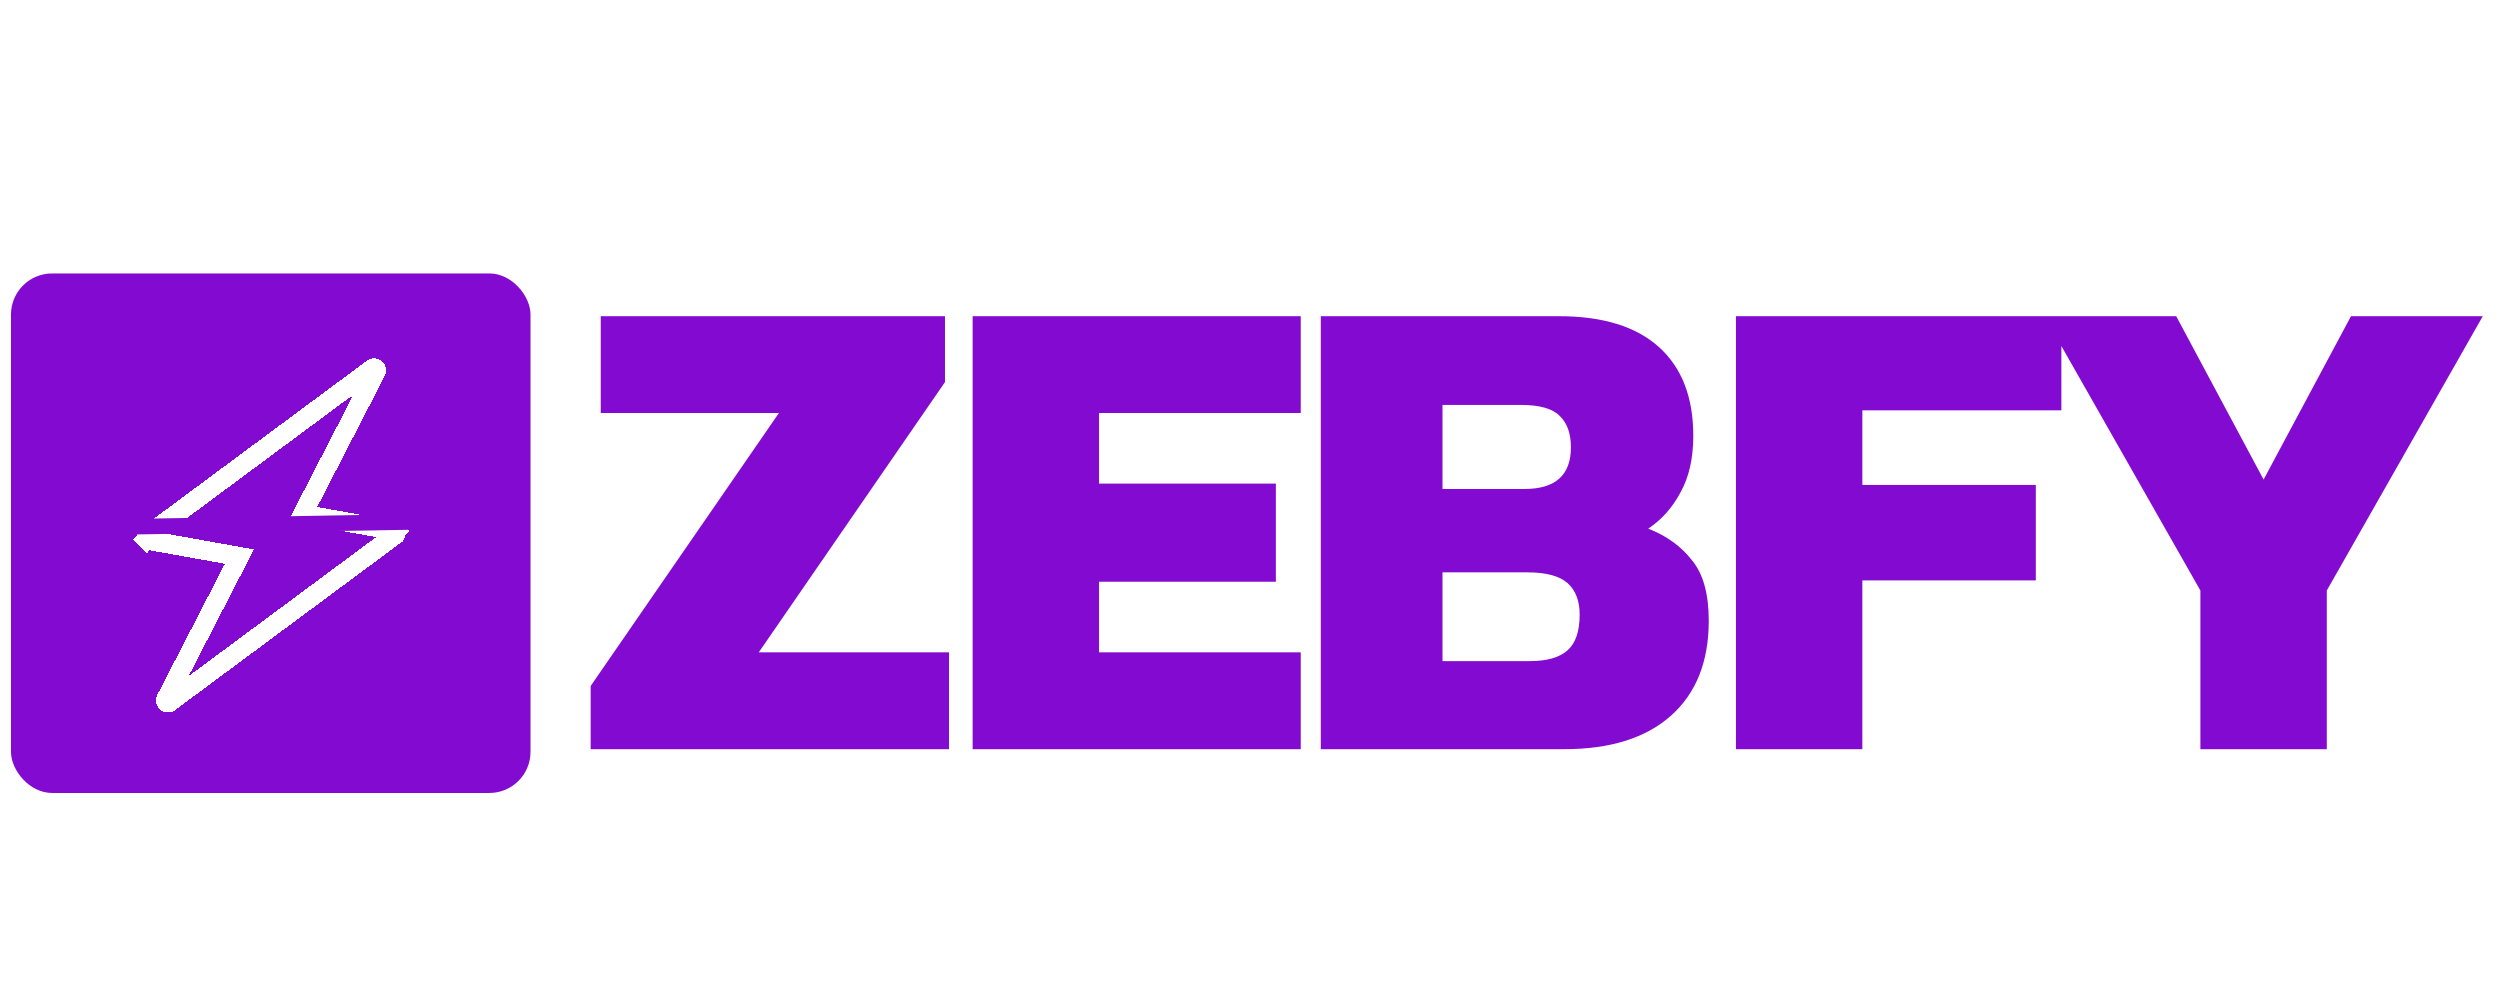 <svg width="911" height="366" viewBox="0 0 911 366" fill="none" xmlns="http://www.w3.org/2000/svg">
<g filter="url(#filter0_d_9_67)">
<path d="M215.239 269V245.97L283.839 146.5H218.914V111.22H344.354V135.23L276.489 233.72H345.824V269H215.239ZM354.43 269V111.22H473.99V146.5H400.49V172.225H464.925V207.995H400.49V233.72H473.99V269H354.43ZM481.303 269V111.22H568.033C584.04 111.22 596.208 114.977 604.538 122.49C612.868 130.003 617.033 140.783 617.033 154.83C617.033 162.997 615.482 169.857 612.378 175.41C609.438 180.963 605.518 185.373 600.618 188.64C607.315 191.253 612.623 195.092 616.543 200.155C620.627 205.055 622.668 212.405 622.668 222.205C622.668 237.068 618.095 248.583 608.948 256.75C599.802 264.917 586.817 269 569.993 269H481.303ZM525.648 174.185H555.538C566.808 174.185 572.443 169.122 572.443 158.995C572.443 153.932 571.055 150.093 568.278 147.48C565.665 144.867 561.01 143.56 554.313 143.56H525.648V174.185ZM525.648 236.905H557.498C563.705 236.905 568.278 235.598 571.218 232.985C574.158 230.372 575.628 226.043 575.628 220C575.628 214.937 574.158 211.098 571.218 208.485C568.278 205.872 563.378 204.565 556.518 204.565H525.648V236.905ZM632.581 269V111.22H751.161V145.52H678.641V172.715H741.851V207.505H678.641V269H632.581ZM801.825 269V211.18L744.985 111.22H793.005L824.855 170.755L856.705 111.22H904.725L847.885 211.18V269H801.825Z" fill="#830AD1"/>
</g>
<g filter="url(#filter1_d_9_67)">
<rect x="4" y="95.641" width="189.32" height="189.32" rx="15" fill="#830AD1"/>
</g>
<g clip-path="url(#clip0_9_67)">
<g filter="url(#filter2_d_9_67)">
<path d="M136.803 129.752L136.895 129.829C137.046 129.957 137.15 130.133 137.188 130.328C137.227 130.523 137.198 130.725 137.107 130.902L137.106 130.904L112.464 178.668L110.284 182.893L114.963 183.734L143.673 188.891L143.674 188.891C143.843 188.921 143.999 189 144.123 189.118L146.54 186.571L144.123 189.118C144.248 189.236 144.335 189.388 144.374 189.555C144.413 189.722 144.402 189.897 144.343 190.058C144.284 190.219 144.179 190.359 144.041 190.461L144.039 190.463L61.73 251.484L61.729 251.484C61.57 251.603 61.375 251.663 61.177 251.657C60.978 251.65 60.788 251.577 60.637 251.448C60.486 251.32 60.383 251.144 60.345 250.949C60.306 250.755 60.335 250.553 60.426 250.376L60.428 250.374L85.071 202.601L87.251 198.376L82.572 197.536L53.862 192.378L53.861 192.378C53.692 192.348 53.536 192.269 53.411 192.151L51 194.693L53.411 192.151C53.287 192.033 53.2 191.881 53.161 191.714C53.122 191.547 53.133 191.372 53.192 191.211C53.251 191.051 53.356 190.91 53.493 190.808L53.496 190.807L135.805 129.786L135.806 129.785C135.965 129.667 136.159 129.606 136.357 129.613C136.516 129.618 136.671 129.666 136.803 129.752Z" stroke="white" stroke-width="7.022" shape-rendering="crispEdges"/>
</g>
<rect x="33.655" y="189.325" width="133.424" height="5.685" transform="rotate(-0.977 33.655 189.325)" fill="#830AD1"/>
</g>
<defs>
<filter id="filter0_d_9_67" x="211.239" y="111.22" width="697.486" height="165.78" filterUnits="userSpaceOnUse" color-interpolation-filters="sRGB">
<feFlood flood-opacity="0" result="BackgroundImageFix"/>
<feColorMatrix in="SourceAlpha" type="matrix" values="0 0 0 0 0 0 0 0 0 0 0 0 0 0 0 0 0 0 127 0" result="hardAlpha"/>
<feOffset dy="4"/>
<feGaussianBlur stdDeviation="2"/>
<feComposite in2="hardAlpha" operator="out"/>
<feColorMatrix type="matrix" values="0 0 0 0 0 0 0 0 0 0 0 0 0 0 0 0 0 0 0.25 0"/>
<feBlend mode="normal" in2="BackgroundImageFix" result="effect1_dropShadow_9_67"/>
<feBlend mode="normal" in="SourceGraphic" in2="effect1_dropShadow_9_67" result="shape"/>
</filter>
<filter id="filter1_d_9_67" x="0" y="95.641" width="197.32" height="197.32" filterUnits="userSpaceOnUse" color-interpolation-filters="sRGB">
<feFlood flood-opacity="0" result="BackgroundImageFix"/>
<feColorMatrix in="SourceAlpha" type="matrix" values="0 0 0 0 0 0 0 0 0 0 0 0 0 0 0 0 0 0 127 0" result="hardAlpha"/>
<feOffset dy="4"/>
<feGaussianBlur stdDeviation="2"/>
<feComposite in2="hardAlpha" operator="out"/>
<feColorMatrix type="matrix" values="0 0 0 0 0 0 0 0 0 0 0 0 0 0 0 0 0 0 0.25 0"/>
<feBlend mode="normal" in2="BackgroundImageFix" result="effect1_dropShadow_9_67"/>
<feBlend mode="normal" in="SourceGraphic" in2="effect1_dropShadow_9_67" result="shape"/>
</filter>
<filter id="filter2_d_9_67" x="45.175" y="126.101" width="107.184" height="137.97" filterUnits="userSpaceOnUse" color-interpolation-filters="sRGB">
<feFlood flood-opacity="0" result="BackgroundImageFix"/>
<feColorMatrix in="SourceAlpha" type="matrix" values="0 0 0 0 0 0 0 0 0 0 0 0 0 0 0 0 0 0 127 0" result="hardAlpha"/>
<feOffset dy="4.451"/>
<feGaussianBlur stdDeviation="2.226"/>
<feComposite in2="hardAlpha" operator="out"/>
<feColorMatrix type="matrix" values="0 0 0 0 0 0 0 0 0 0 0 0 0 0 0 0 0 0 0.25 0"/>
<feBlend mode="normal" in2="BackgroundImageFix" result="effect1_dropShadow_9_67"/>
<feBlend mode="normal" in="SourceGraphic" in2="effect1_dropShadow_9_67" result="shape"/>
</filter>
<clipPath id="clip0_9_67">
<rect width="140.447" height="140.447" fill="white" transform="translate(29 120)"/>
</clipPath>
</defs>
</svg>

